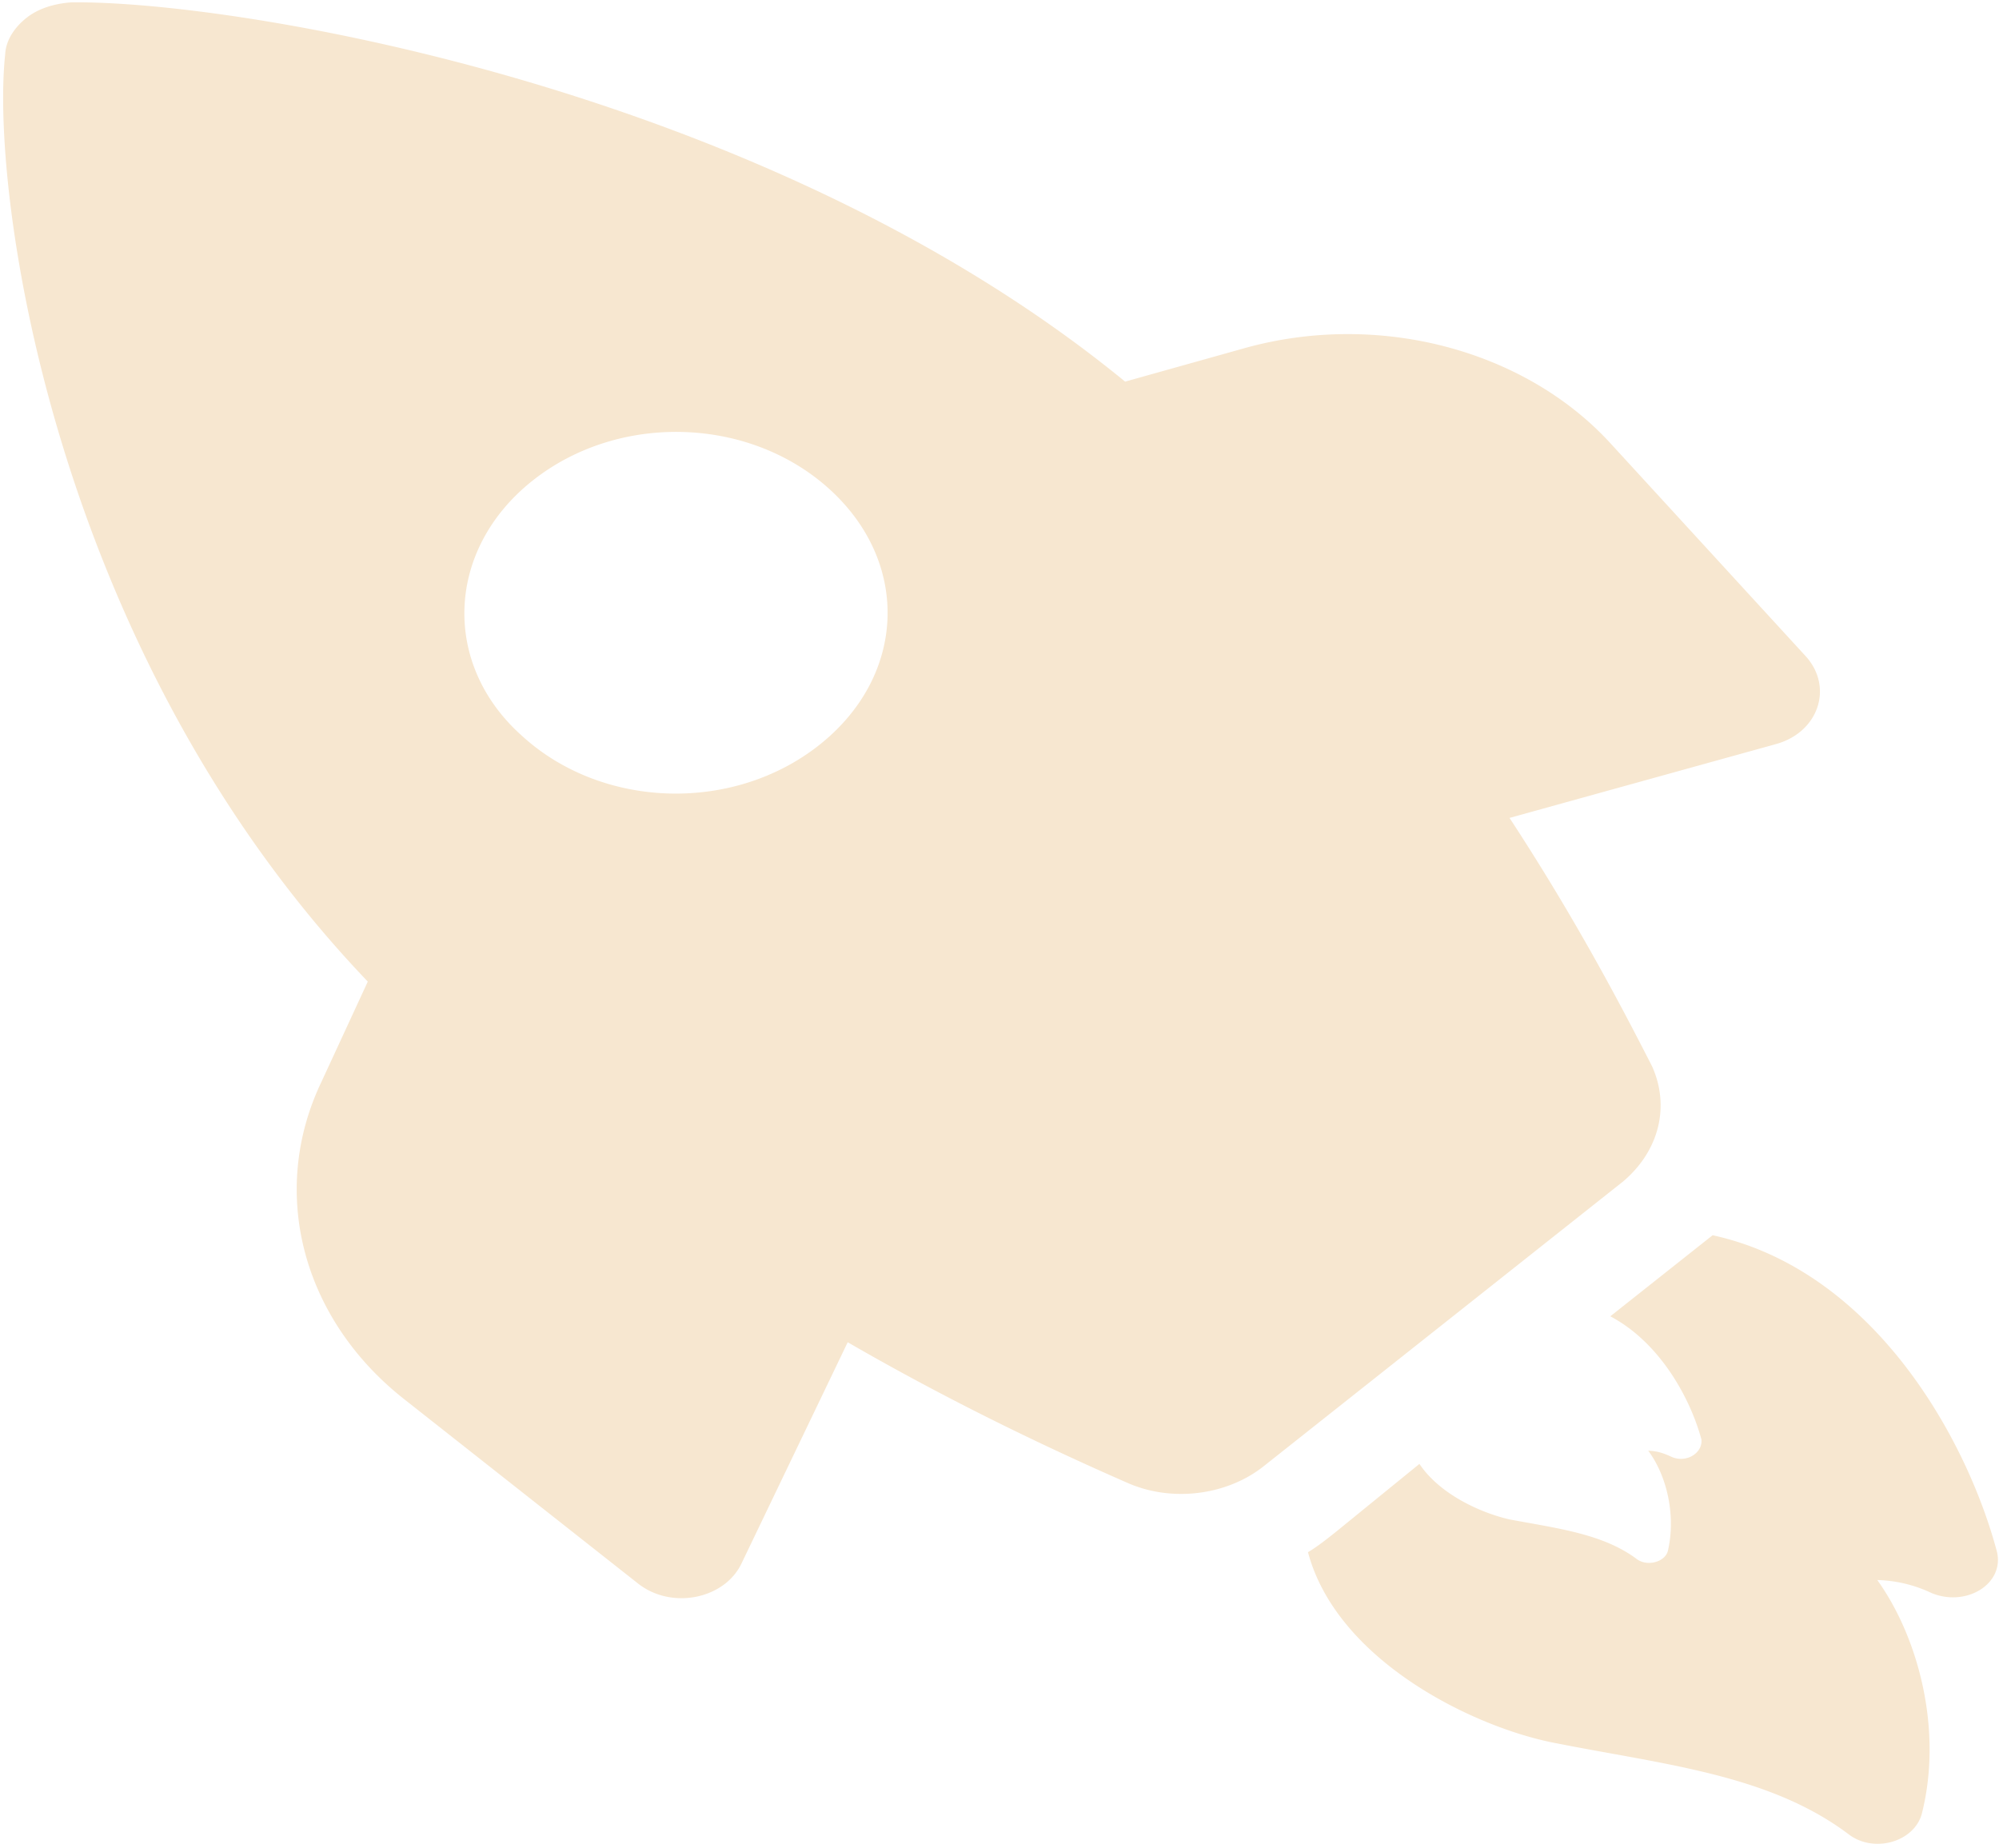 <svg xmlns="http://www.w3.org/2000/svg" width="265" height="245" fill="currentColor" viewBox="0 0 265 245">
  <path fill="#F7E7D0" d="M188.168 194.052c2.728 4.066 8.148 6.479 11.892 7.347 6.346 1.2 12.424 1.894 16.928 5.272 1.409 1.04 3.766.37 4.122-1.11 1.081-4.688-.14-9.948-2.611-13.26 1.162.037 2.022.314 3.162.848 2 .811 4.1-.613 3.886-2.36-1.5-5.518-5.538-12.858-12.076-16.302l11.457-9.076 2.11-1.672c21.32 4.669 33.712 26.948 37.699 41.993.975 4.258-4.107 7.325-8.677 5.437a17.832 17.832 0 0 0-7.196-1.725c5.479 7.636 8.715 19.922 5.896 31.018-1.037 3.695-6.343 5.264-9.718 2.668-10.697-8.053-24.897-9.259-39.601-12.222-10.95-2.343-28.306-11.11-32.046-25.153 1.195-.707 2.401-1.662 3.607-2.618l11.166-9.085ZM48.757 130.118C7.056 86.504-1.293 25.574.684 7.241c.088-1.986 1.327-3.686 2.835-4.88C5.026 1.167 7.093.488 9.427.315c21.54-.296 92.009 11.186 139.727 50.272l15.906-4.457c17.671-4.897 36.934.202 48.315 12.504l26.082 28.44c3.6 4.095 1.593 9.996-4.003 11.555l-35.342 9.793c8.991 13.716 15.154 25.601 18.901 32.932 2.383 5.297.957 11.218-3.878 15.287l-47.636 37.736c-4.824 3.821-12.141 4.827-18.13 2.147-8.561-3.758-21.96-9.91-36.991-18.601l-14.103 29.375c-2.243 4.651-9.291 6.163-13.785 2.537l-30.917-24.371c-13.491-10.63-17.982-27.432-10.93-42.12l6.114-13.226Zm20.357-32.653c10.62 9.791 28.048 10.356 39.505 1.28 11.456-9.076 12.117-23.97 1.498-33.762-10.62-9.79-28.049-10.356-39.505-1.28-11.457 9.076-12.129 24.219-1.498 33.762Z"/>
</svg>
